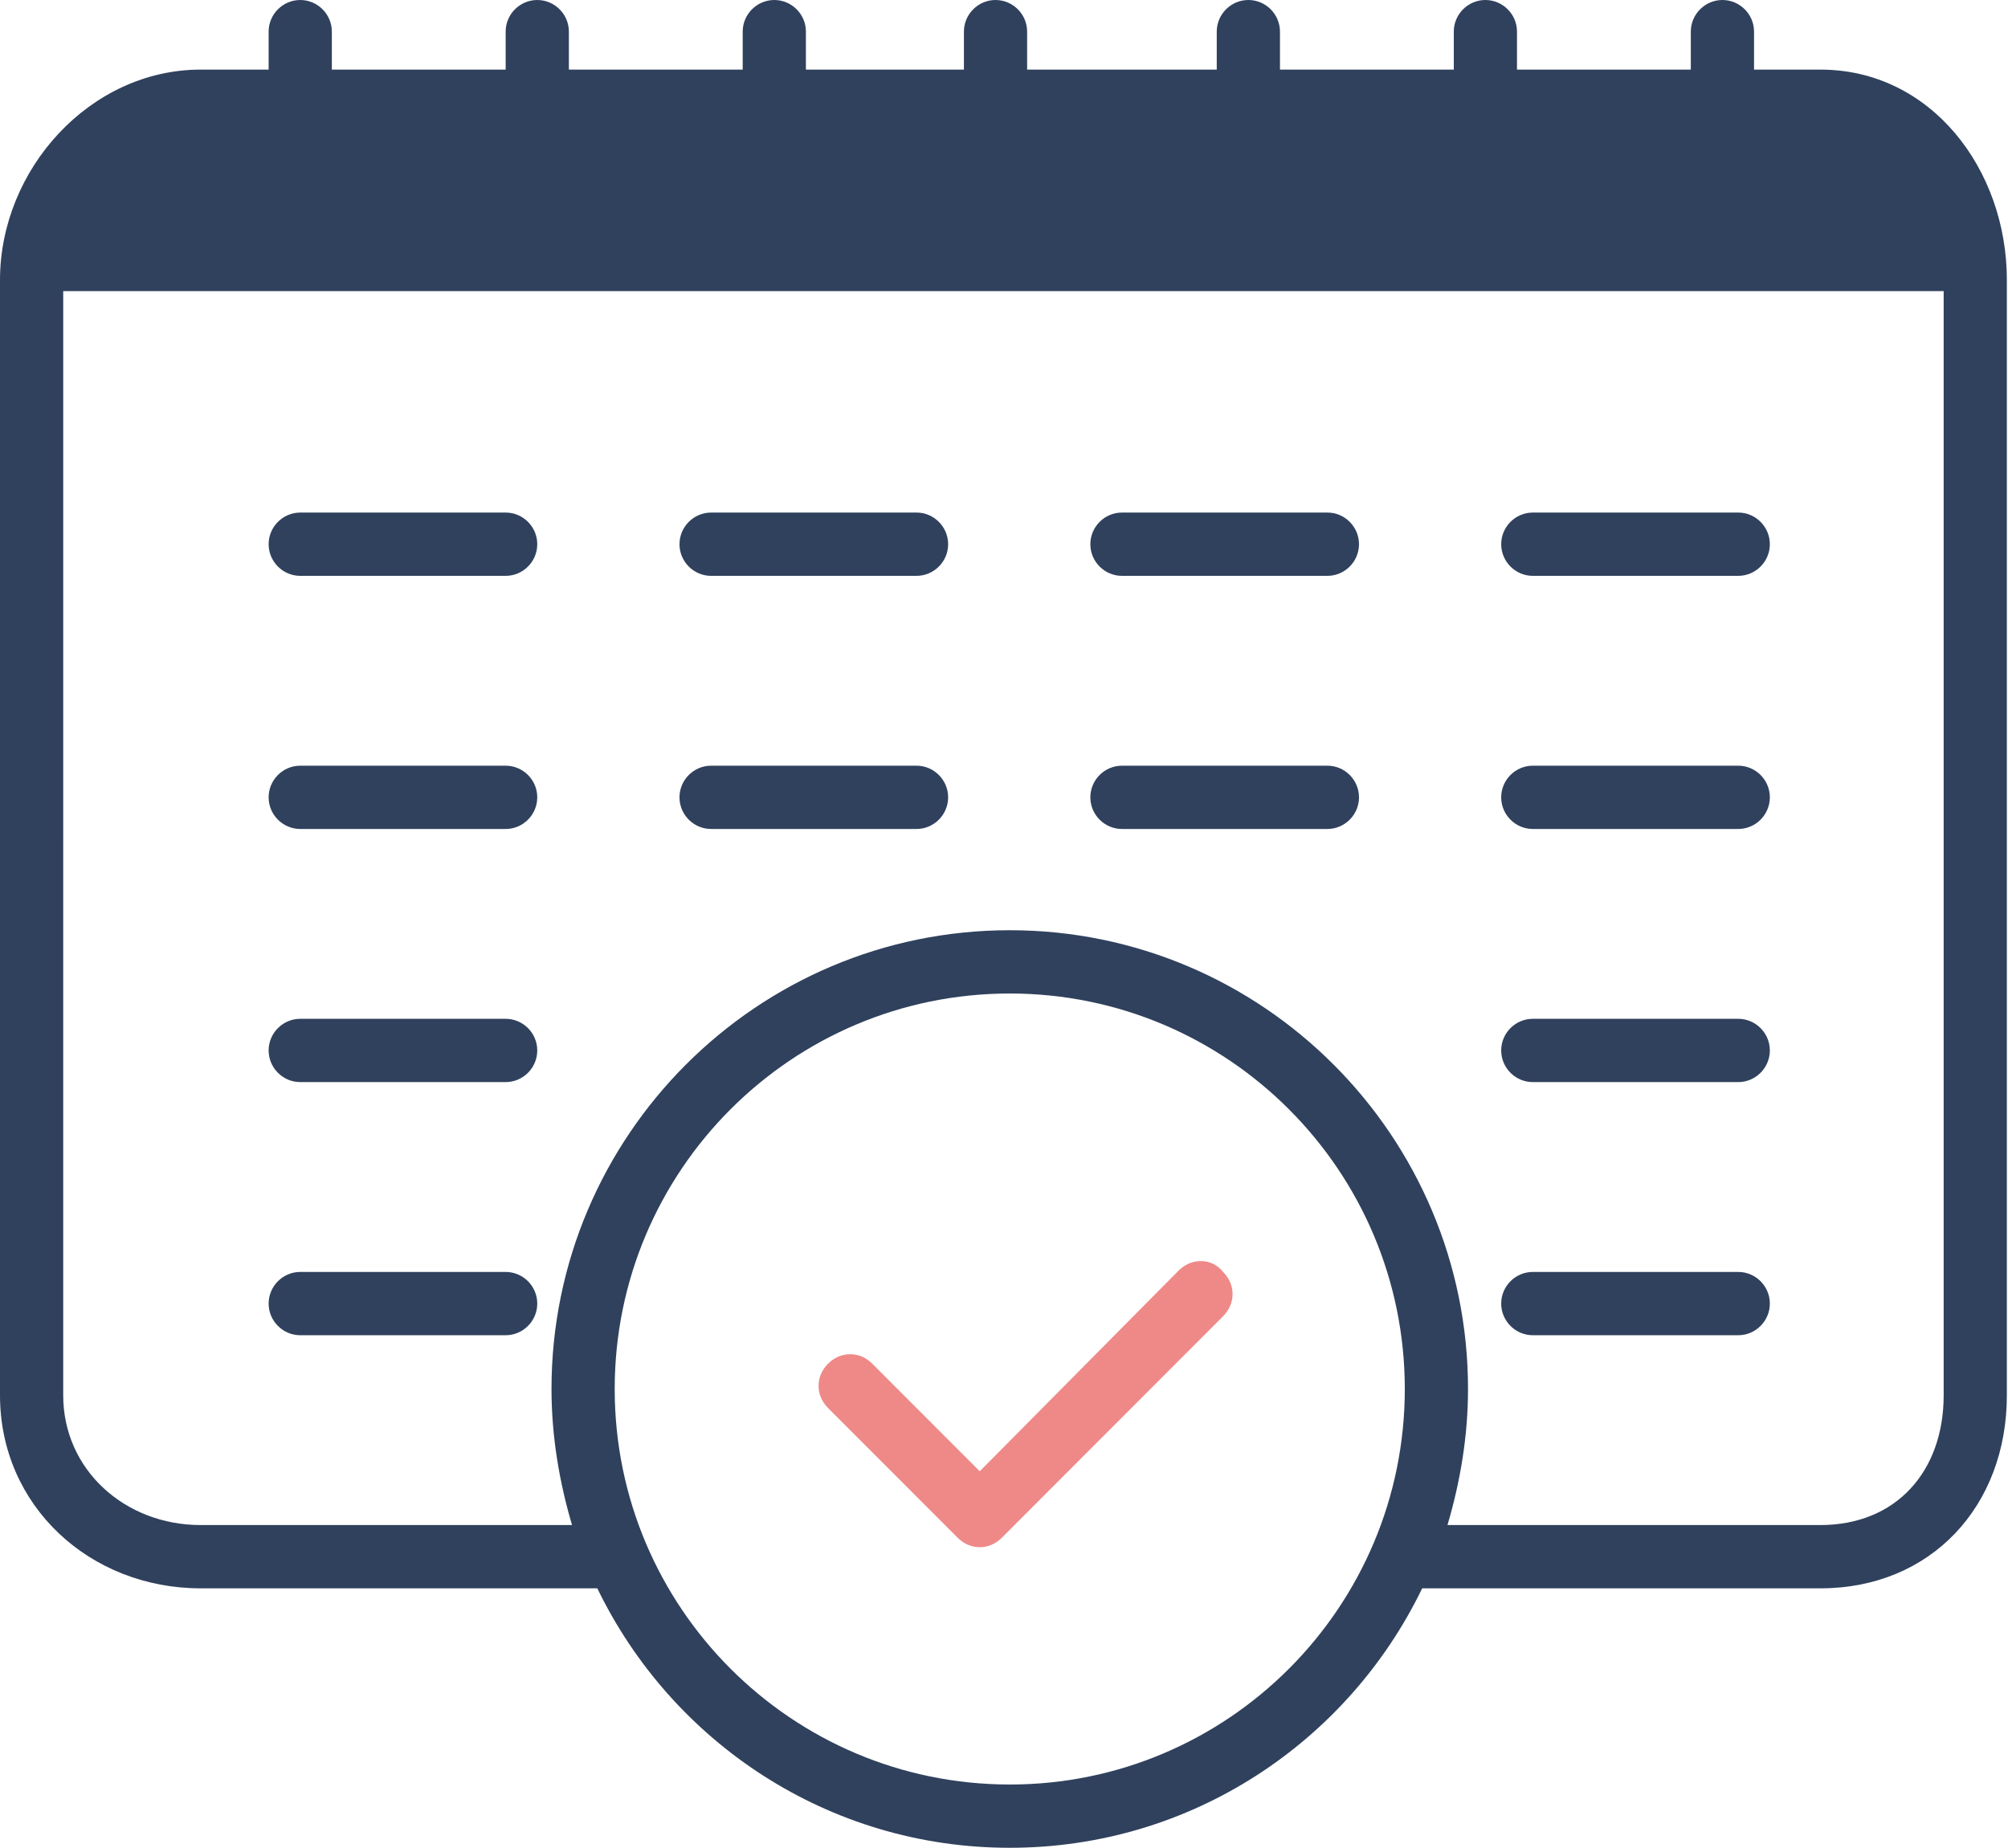 <svg xmlns="http://www.w3.org/2000/svg" xmlns:xlink="http://www.w3.org/1999/xlink" width="426.96" height="393" viewBox="0 0 426.96 393"><defs><path id="a" d="M0 .05h426.96V393H0z"/></defs><clipPath id="b"><use xlink:href="#a" overflow="visible"/></clipPath><path clip-path="url(#b)" fill="#EE8988" d="M250.656 270.14l-42.336 42.724-22.847-22.875c-2.688-2.692-6.72-2.692-9.41 0-2.688 2.69-2.688 6.726 0 9.417l27.554 27.586c1.344 1.348 3.024 2.02 4.703 2.02 1.68 0 3.36-.672 4.703-2.02l47.04-47.098c2.69-2.69 2.69-6.727 0-9.418-2.353-3.027-6.72-3.027-9.407-.336z"/><defs><path id="c" d="M0 .05h426.96V393H0z"/></defs><clipPath id="d"><use xlink:href="#c" overflow="visible"/></clipPath><path clip-path="url(#d)" fill="#30415D" d="M387.07 14.8h-14.11V6.726c0-3.7-3.023-6.726-6.723-6.726-3.695 0-6.72 3.027-6.72 6.726V14.8h-36.96V6.726c0-3.7-3.023-6.726-6.72-6.726-3.696 0-6.718 3.027-6.718 6.726V14.8h-36.96V6.726c0-3.7-3.023-6.726-6.72-6.726-3.698 0-6.722 3.027-6.722 6.726V14.8h-40.32V6.726c0-3.7-3.023-6.726-6.718-6.726-3.696 0-6.72 3.027-6.72 6.726V14.8h-33.6V6.726c0-3.7-3.024-6.726-6.72-6.726-3.695 0-6.718 3.027-6.718 6.726V14.8h-36.96V6.726c0-3.7-3.024-6.726-6.724-6.726-3.695 0-6.718 3.027-6.718 6.726V14.8H70.56V6.726c0-3.7-3.025-6.726-6.72-6.726s-6.72 3.027-6.72 6.726V14.8H42.673C19.152 14.8 0 35.996 0 59.543v237.17c0 23.553 19.152 41.044 42.672 41.044h84.336c15.793 32.634 49.054 55.172 87.695 55.172s71.906-22.54 87.695-55.173h84.672c23.523 0 39.648-17.49 39.648-41.043V59.544c0-23.548-16.125-44.744-39.648-44.744zM214.703 379.473c-46.367 0-84-37.677-84-84.102 0-46.427 37.633-84.104 84-84.104s84 37.68 84 84.105c0 46.426-37.633 84.103-84 84.103zm198.578-82.76c0 16.148-10.08 27.587-26.21 27.587h-79.293c2.688-9.082 4.367-18.84 4.367-28.93 0-53.827-43.68-97.56-97.44-97.56s-97.438 43.733-97.438 97.56c0 10.094 1.68 19.848 4.367 28.93h-78.96c-16.13 0-29.232-11.772-29.232-27.586V61.898h399.84v234.816z"/><path fill="#30415D" d="M63.84 122.453h43.68c3.695 0 6.718-3.028 6.718-6.727 0-3.7-3.023-6.73-6.718-6.73H63.84c-3.695 0-6.72 3.03-6.72 6.73 0 3.7 3.025 6.727 6.72 6.727zM63.84 176.28h43.68c3.695 0 6.718-3.027 6.718-6.73 0-3.7-3.023-6.726-6.718-6.726H63.84c-3.695 0-6.72 3.027-6.72 6.726 0 3.703 3.025 6.73 6.72 6.73zM63.84 230.105h43.68c3.695 0 6.718-3.026 6.718-6.728 0-3.7-3.023-6.728-6.718-6.728H63.84c-3.695 0-6.72 3.026-6.72 6.727 0 3.702 3.025 6.728 6.72 6.728zM63.84 283.934h43.68c3.695 0 6.718-3.03 6.718-6.73 0-3.7-3.023-6.727-6.718-6.727H63.84c-3.695 0-6.72 3.026-6.72 6.728 0 3.697 3.025 6.73 6.72 6.73zM151.2 122.453h43.68c3.694 0 6.722-3.028 6.722-6.727 0-3.7-3.028-6.73-6.723-6.73H151.2c-3.696 0-6.72 3.03-6.72 6.73 0 3.7 3.024 6.727 6.72 6.727zM151.2 176.28h43.68c3.694 0 6.722-3.027 6.722-6.73 0-3.7-3.028-6.726-6.723-6.726H151.2c-3.696 0-6.72 3.027-6.72 6.726 0 3.703 3.024 6.73 6.72 6.73zM238.56 122.453h43.68c3.698 0 6.723-3.028 6.723-6.727 0-3.7-3.023-6.73-6.723-6.73h-43.68c-3.695 0-6.72 3.03-6.72 6.73 0 3.7 3.023 6.727 6.72 6.727zM238.56 176.28h43.68c3.698 0 6.723-3.027 6.723-6.73 0-3.7-3.023-6.726-6.723-6.726h-43.68c-3.695 0-6.72 3.027-6.72 6.726 0 3.703 3.023 6.73 6.72 6.73zM325.92 122.453h43.68c3.696 0 6.722-3.028 6.722-6.727 0-3.7-3.023-6.73-6.72-6.73h-43.68c-3.7 0-6.724 3.03-6.724 6.73 0 3.7 3.024 6.727 6.723 6.727zM325.92 176.28h43.68c3.696 0 6.722-3.027 6.722-6.73 0-3.7-3.023-6.726-6.72-6.726h-43.68c-3.7 0-6.724 3.027-6.724 6.726 0 3.703 3.024 6.73 6.723 6.73zM325.92 230.105h43.68c3.696 0 6.722-3.026 6.722-6.728 0-3.7-3.023-6.728-6.72-6.728h-43.68c-3.7 0-6.724 3.026-6.724 6.727 0 3.702 3.024 6.728 6.723 6.728zM325.92 283.934h43.68c3.696 0 6.722-3.03 6.722-6.73 0-3.7-3.023-6.727-6.72-6.727h-43.68c-3.7 0-6.724 3.026-6.724 6.728 0 3.697 3.024 6.73 6.723 6.73z"/></svg>